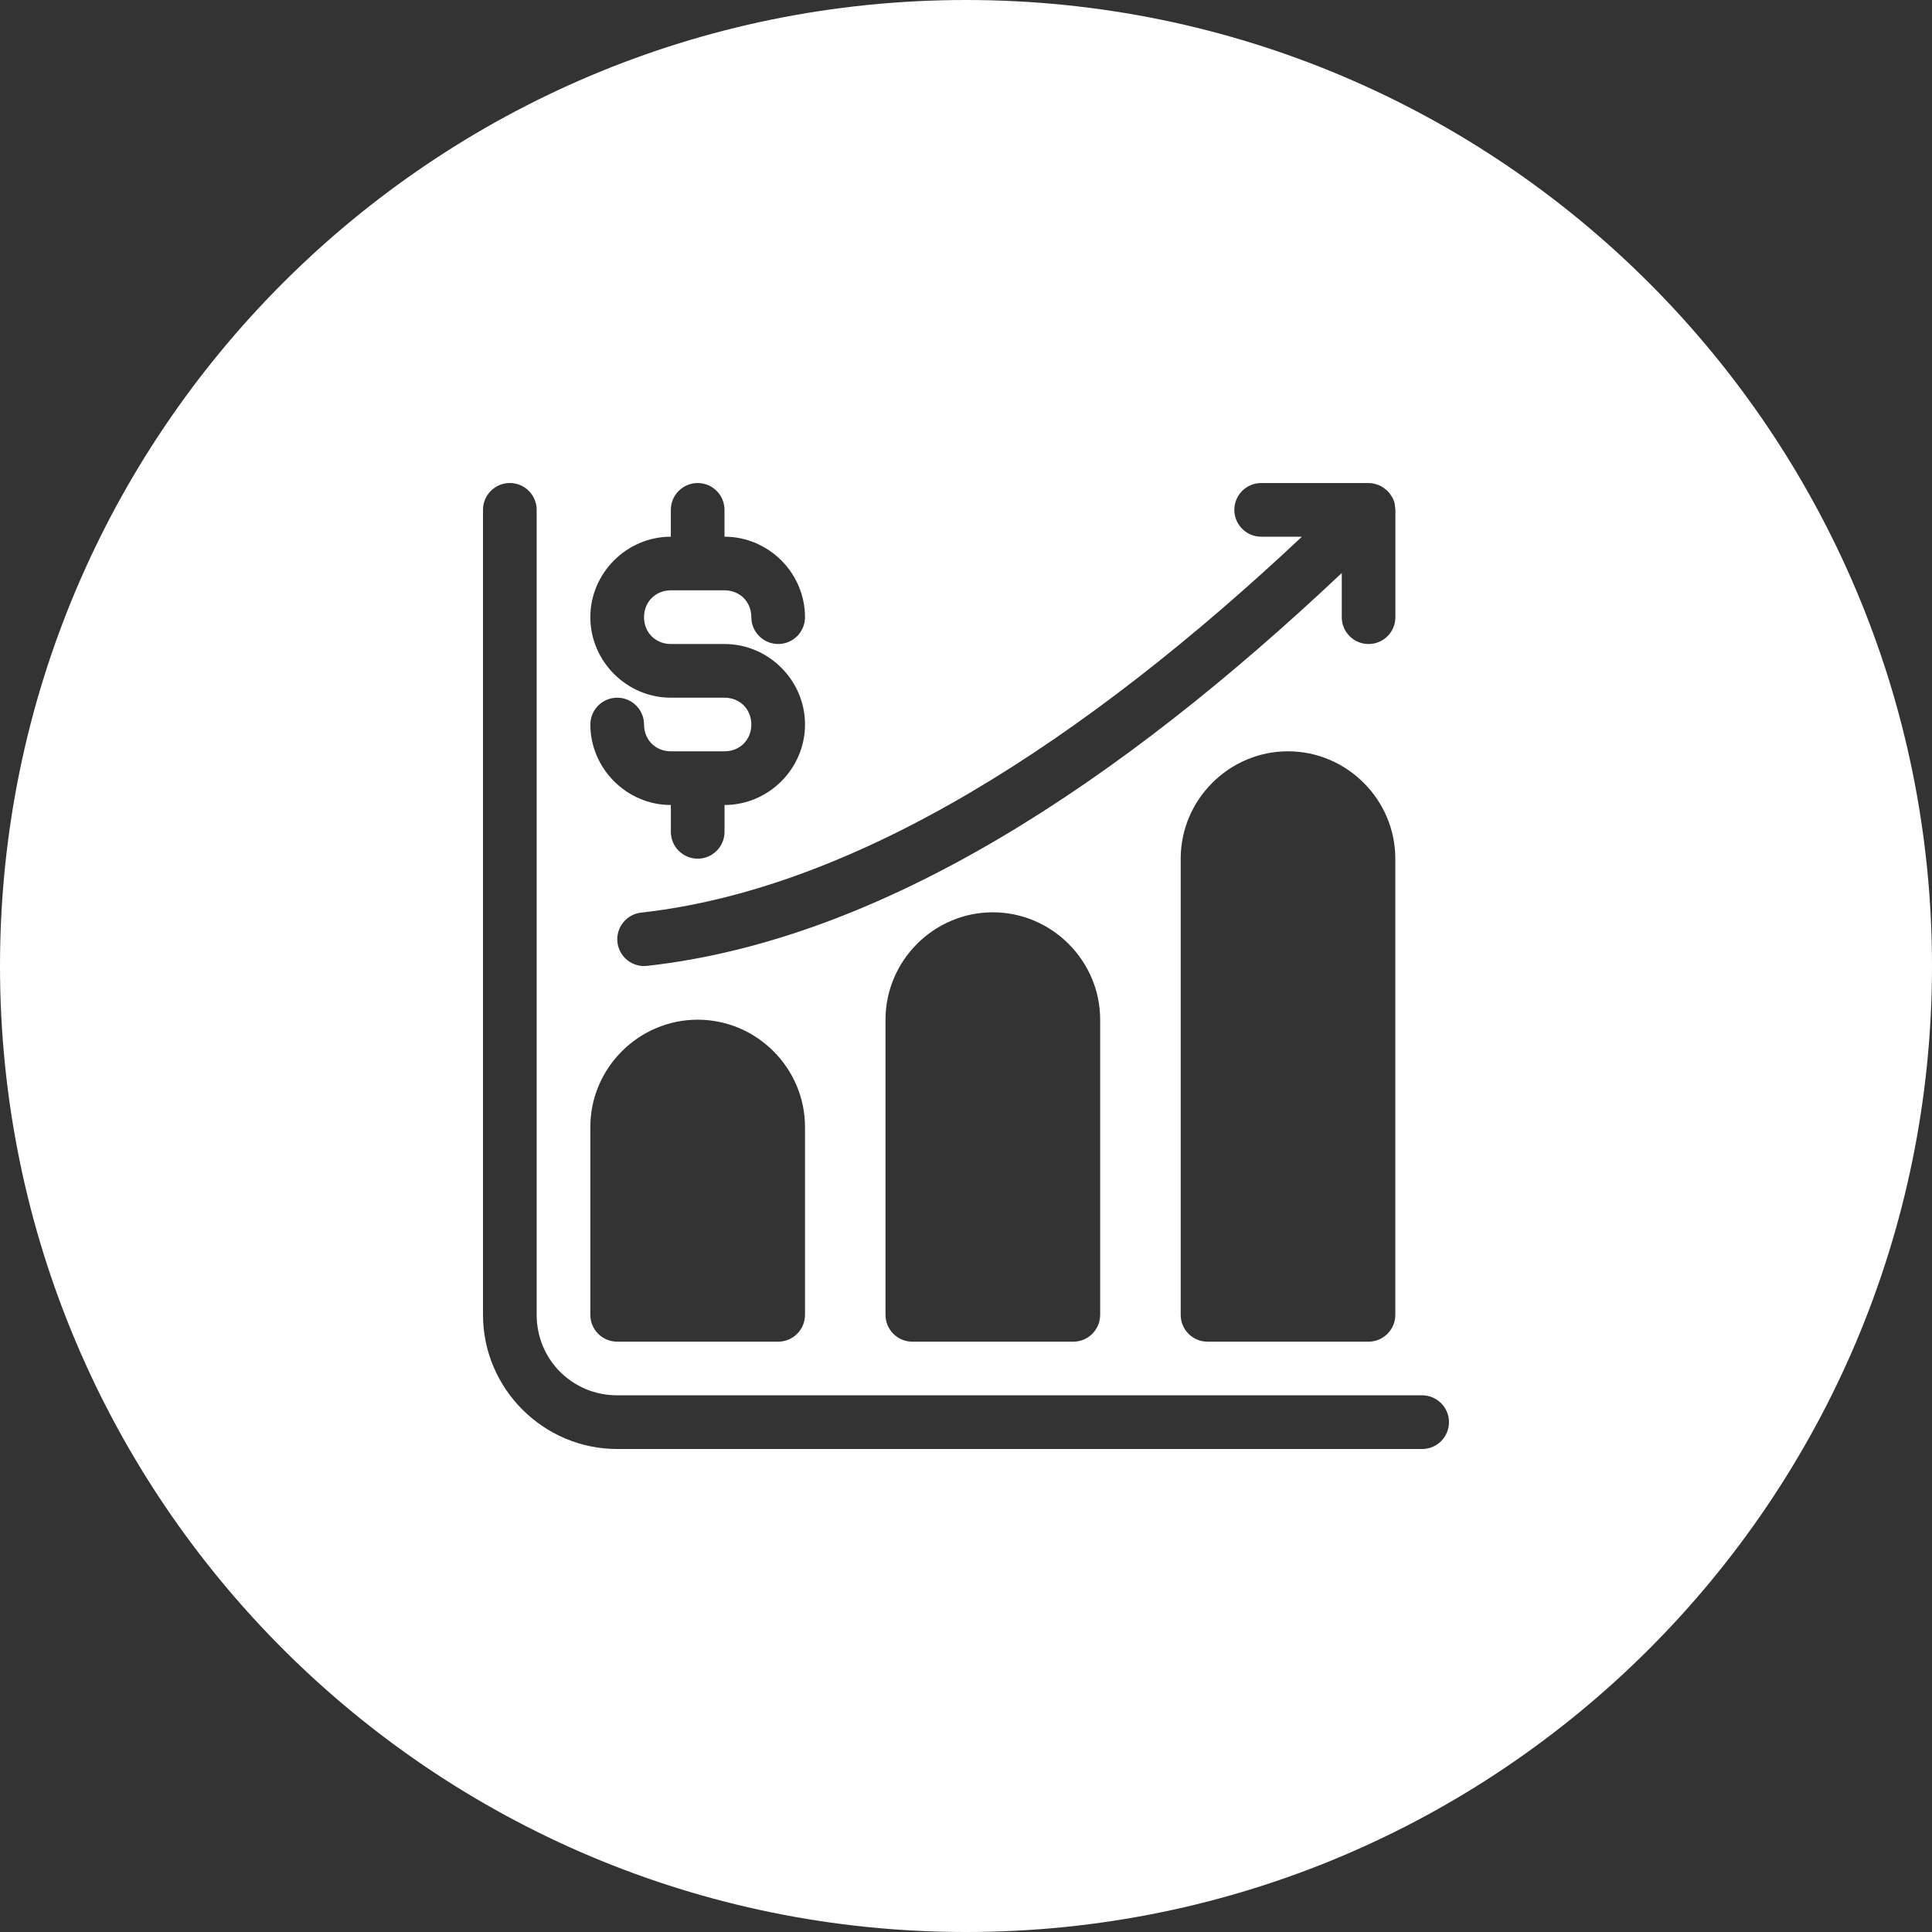 <?xml version="1.0" encoding="UTF-8"?><svg id="Layer_1" xmlns="http://www.w3.org/2000/svg" viewBox="0 0 72 72"><rect x="0" y="0" width="72" height="72" fill="#333333" stroke="none"/><defs><style>.cls-1{fill:#fff;}</style></defs><path class="cls-1" d="M36,0C16.118,0,0,16.118,0,36s16.118,36,36,36,36-16.118,36-36S55.882,0,36,0ZM46.999,20.001c-.551,0-.999-.448-.999-1.001,0-.551.448-.999.999-.999l4.001 0h.015c.118.004.234.026.345.071.013.004.028.009.041.015.107.047.203.114.287.195.008.006.015.011.023.015.013.015.024.028.036.043.019.023.038.043.054.068.03.039.058.083.083.128.006.011.013.021.019.032.004.006.006.011.008.015.028.058.049.118.064.18.004.024.006.047.008.071.008.043.013.084.015.129.002.011.004.024.004.038v4.001c0,.553-.446.999-.999.999s-.999-.446-.999-.999v-1.648c-8.287,7.821-17.104,13.665-25.893,14.642-.548.06-1.041-.336-1.101-.883s.336-1.041.883-1.102c8.017-.891,16.526-6.398,24.624-14.008h-1.515ZM51.999,32v16.999c0,.553-.446,1.001-.999,1.001h-6c-.553,0-.999-.448-.999-1.001v-16.999c0-2.197,1.802-4.001,3.999-4.001s3.999,1.804,3.999,4.001ZM41,38v10.999c0,.553-.448,1.001-1.001,1.001h-6c-.551,0-.999-.448-.999-1.001v-10.999c0-2.197,1.802-4.001,3.999-4.001h0c2.197,0,4.001,1.804,4.001,4.001ZM30,42v6.999c0,.553-.448,1.001-.999,1.001h-6c-.553,0-1.001-.448-1.001-1.001v-6.999c0-2.198,1.804-3.999,4.001-3.999h0c2.197,0,3.999,1.802,3.999,3.999ZM25,20.001v-1.001c0-.551.448-.999,1.001-.999.551,0,.999.448.999.999v1.001c1.644,0,3,1.354,3,3,0,.551-.448.999-.999.999-.553,0-1.001-.448-1.001-.999,0-.572-.427-1.001-.999-1.001h-2.001c-.57,0-.999.429-.999,1.001,0,.57.429.999.999.999h2.001c1.644,0,3,1.356,3,3,0,1.644-1.356,3-3,3v.999c0,.553-.448,1.001-.999,1.001-.553,0-1.001-.448-1.001-1.001v-.999c-1.644,0-3-1.356-3-3,0-.553.448-.999,1.001-.999.551,0,.999.446.999.999,0,.572.429.999.999.999h2.001c.572,0,.999-.428.999-.999s-.427-.999-.999-.999h-2.001c-1.644,0-3-1.356-3-3,0-1.646,1.356-3,3-3ZM53.708,53.707c-.188.188-.443.293-.707.293h-30c-2.751,0-5.001-2.25-5.001-5.001v-30c0-.551.448-.999.999-.999l0.0 0c.266,0,.519.105.707.292.188.188.294.443.294.707v30c0,1.669,1.331,3,3,3h30c.264,0,.519.107.707.294.188.188.292.441.292.707,0,.264-.105.519-.292.707Z"/></svg>